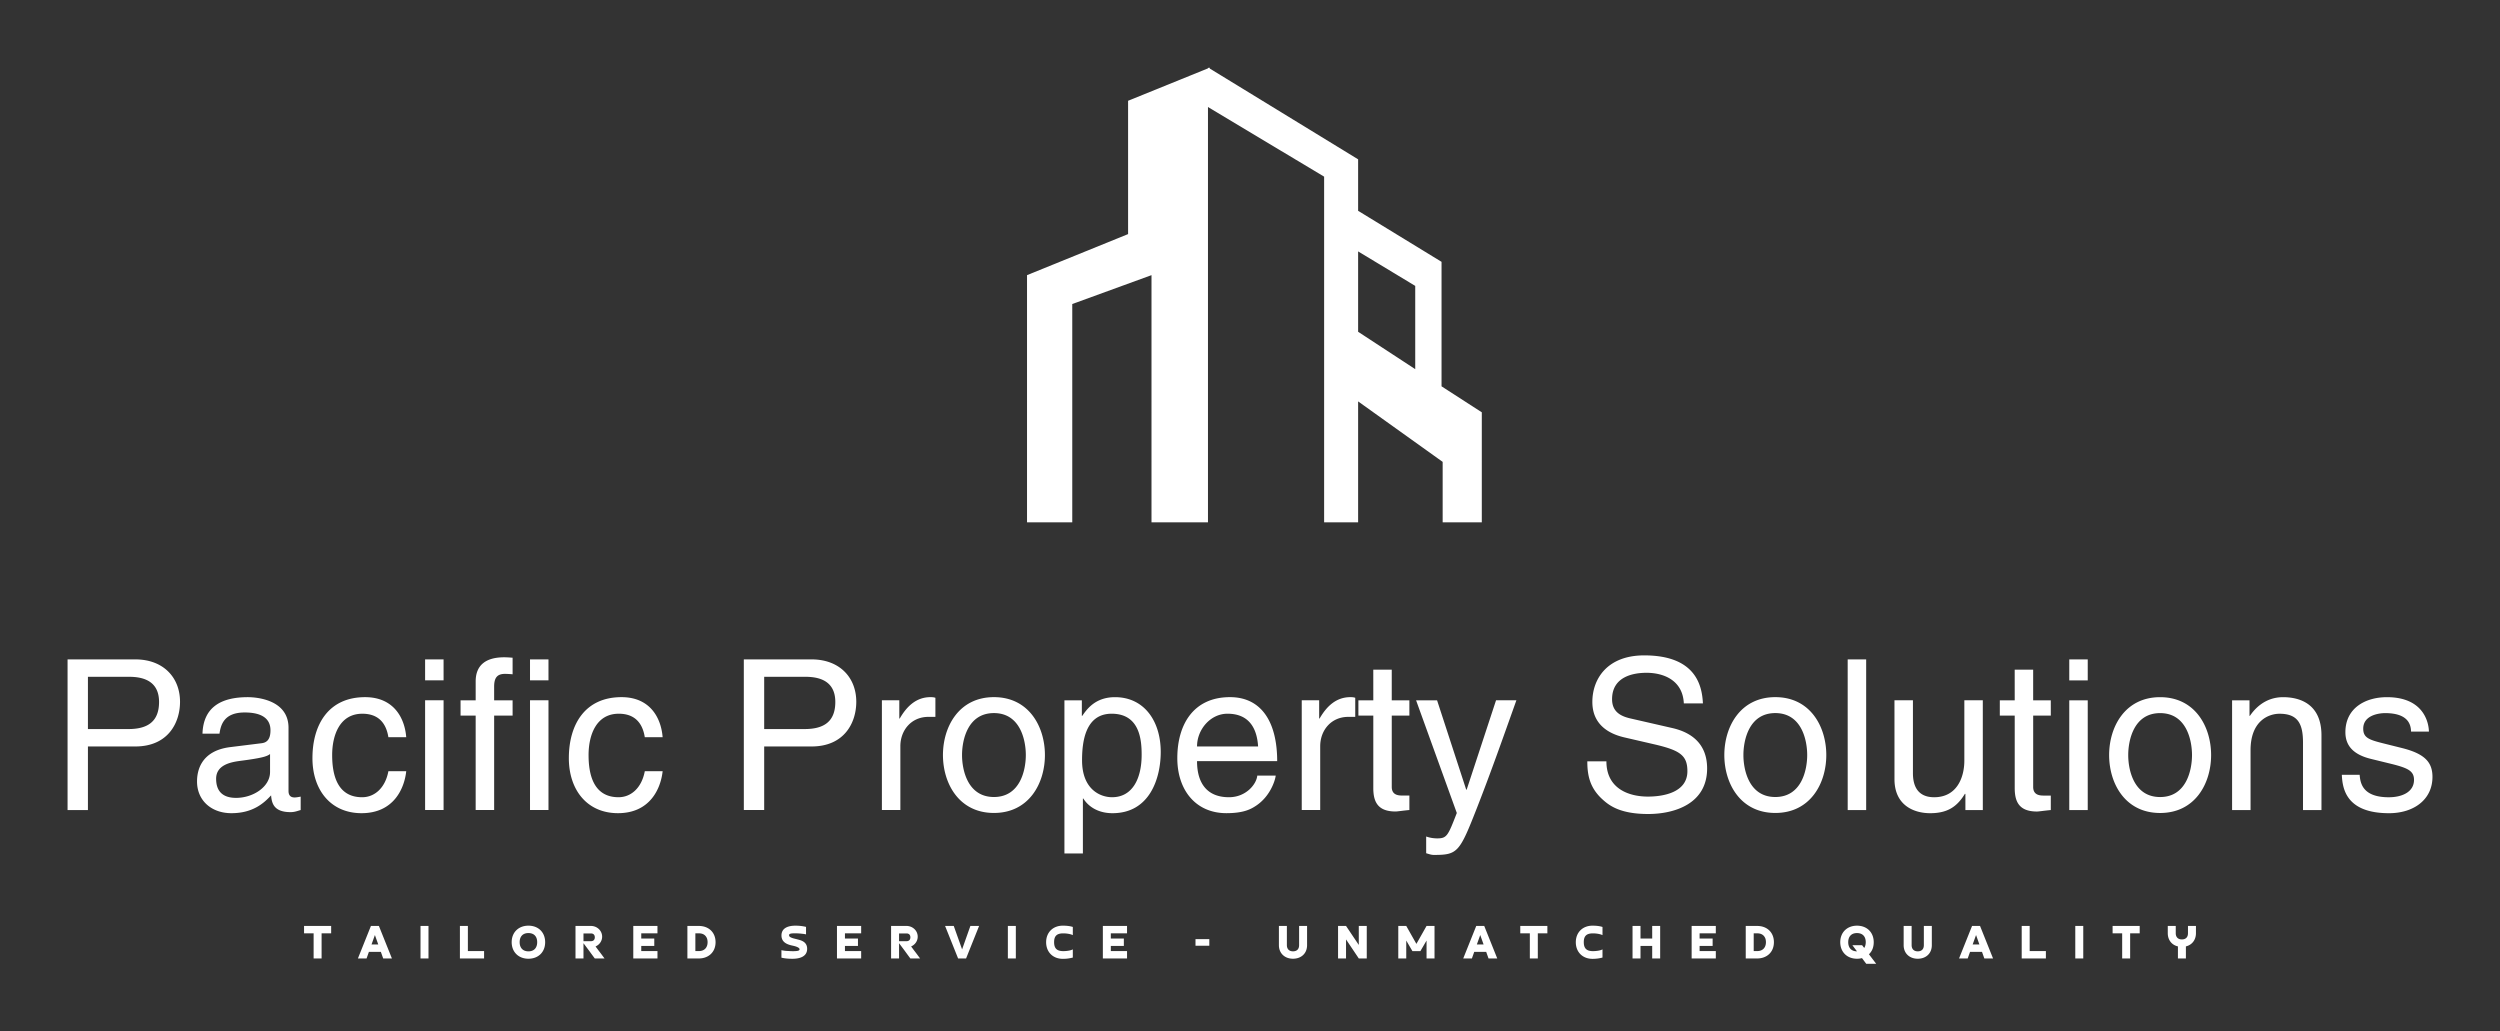 <?xml version="1.0" encoding="UTF-8"?>
<svg data-bbox="85.714 85.713 3000.018 1136.915" viewBox="0 0 3171.429 1308.337" height="1308.337" width="3171.429" xmlns="http://www.w3.org/2000/svg" data-type="color">
    <rect x="0" y="0" width="3171.429" height="1308.337" fill="#333333" stroke="none"/>
    <g>
        <path d="m1360.243 385.68 100.526-36.635V662.64h71.631V135.77l147.343 88.32v438.54h43.131V509.203l107.246 76.714v76.714h49.654V523.046l-51.077-32.966V332.15l-105.823-64.714v-65.314L1534.646 86.93v-1.217l-1.226.609-1.02-.6v1.011l-101.34 41.109v169.114l-128.203 52.08V662.63h57.386zm362.631-66.755 72.446 43.758V468.3l-72.446-47.417z" fill="#ffffff" xmlns="http://www.w3.org/2000/svg" data-color="1"/>
        <path d="M111.54 858.574v66.283h51.368c23.16 0 38.863-8.52 38.863-34.337 0-24.223-16.508-31.946-37.8-31.946zm0 88.372v80.657H85.714V836.486h85.971c35.4 0 56.692 22.885 56.692 53.768 0 26.614-15.172 56.692-56.692 56.692zm166.885-16.235h-21.557c1.063-33.274 23.152-46.311 57.489-46.311 11.186 0 51.643 3.188 51.643 38.854v80.117c0 5.863 2.923 8.255 7.714 8.255 2.134 0 5.057-.532 7.714-1.063v17.031c-3.985 1.063-7.448 2.657-12.771 2.657-20.76 0-23.957-10.637-24.754-21.291-9.052 9.857-23.152 22.628-50.306 22.628-25.552 0-43.654-16.234-43.654-40.191 0-11.709 3.462-38.863 42.325-43.654l38.597-4.792c5.589-.531 12.24-2.657 12.24-16.5 0-14.64-10.645-22.628-32.742-22.628-26.615 0-30.343 16.243-31.938 26.888m64.149 48.712v-22.895c-3.729 2.932-9.583 5.058-38.597 8.786-11.443 1.594-29.812 5.057-29.812 22.629 0 15.171 7.715 24.214 25.286 24.214 21.832 0 43.114-14.109 43.114-32.743m172.75-44.186h-22.63c-2.914-18.634-13.302-29.811-33-29.811-29.005 0-38.322 27.686-38.322 52.431 0 23.958 5.854 53.503 38.057 53.503 15.703 0 29.28-11.708 33.274-33h22.629c-2.4 22.089-15.978 53.229-56.7 53.229-39.129 0-62.28-29.546-62.28-69.737 0-43.115 20.76-77.452 66.805-77.452 36.463 0 50.315 26.615 52.166 50.829m47.383-46.852v139.209H539.27v-139.2zm0-25.285H539.27v-26.597h23.426zm87.566 44.717h-23.417v119.777H603.42v-119.76h-19.166v-19.431h19.174v-23.949c0-21.034 13.312-30.617 36.198-30.617 3.462 0 6.925.274 10.645.54v21.026a120 120 0 0 0-9.583-.532c-10.114 0-13.834 5.057-13.834 16.234v17.298h23.417zm45.514-19.432v139.209H672.36v-139.2zm0-25.285H672.36v-26.597h23.426zm144.797 72.137h-22.628c-2.915-18.634-13.303-29.812-33-29.812-29.006 0-38.323 27.686-38.323 52.432 0 23.957 5.854 53.503 38.057 53.503 15.703 0 29.28-11.709 33.274-33h22.629c-2.4 22.088-15.977 53.228-56.7 53.228-39.129 0-62.28-29.545-62.28-69.737 0-43.114 20.76-77.451 66.805-77.451 36.463 0 50.315 26.614 52.166 50.828m128.829-76.663v66.309h51.368c23.16 0 38.863-8.52 38.863-34.337 0-24.223-16.5-31.946-37.8-31.946zm0 88.372v80.657h-25.817V836.486h85.971c35.4 0 56.7 22.885 56.7 53.768 0 26.614-15.171 56.692-56.7 56.692zm172.748-.266v80.914h-23.425v-139.2h22.088v23.152h.54c9.309-16.234 21.557-27.146 39.12-27.146 2.932 0 4.26.257 6.129.797v24.223h-8.786c-21.831 0-35.666 17.032-35.666 37.26m54.035 11.177c0-35.931 20.228-73.457 64.671-73.457s64.68 37.526 64.68 73.457-20.229 73.457-64.68 73.457-64.671-37.525-64.671-73.457m24.214 0c0 18.635 6.926 53.229 40.457 53.229s40.457-34.594 40.457-53.229-6.917-53.228-40.457-53.228-40.457 34.603-40.457 53.228m152.254 6.66c0 36.995 23.152 46.843 38.057 46.843 25.56 0 37.535-23.16 37.535-53.768 0-17.829-1.86-52.166-38.057-52.166-33.806 0-37.543 36.463-37.543 59.091m-22.363 118.175v-194.28h22.097v19.697h.531c5.589-7.98 16.235-23.683 41.52-23.683 37.003 0 58.029 30.343 58.029 69.463 0 33.274-13.843 77.725-61.217 77.725-18.634 0-30.883-8.785-37.003-18.634h-.531v69.737zm244.611-98.743h23.426c-.797 6.651-7.191 26.348-24.754 38.057-6.386 4.26-15.437 9.583-37.8 9.583-39.12 0-62.28-29.546-62.28-69.737 0-43.115 20.76-77.452 66.805-77.452 40.2 0 59.889 31.937 59.889 81.172h-101.666c0 29.022 13.577 45.788 40.457 45.788 22.089 0 35.143-17.031 35.932-27.42m-76.389-37.003h77.452c-1.329-21.557-10.372-41.52-38.855-41.52-21.565 0-38.597 19.963-38.597 41.52m156.24-.265v80.914h-23.425v-139.2h22.097v23.151h.531c9.317-16.234 21.557-27.145 39.129-27.145 2.923 0 4.26.257 6.12.797v24.223h-8.786c-21.823 0-35.657 17.031-35.657 37.26m113.126-38.863h-22.363v90.497c0 10.92 9.317 10.92 14.108 10.92h8.255v18.36c-8.52.797-15.172 1.868-17.572 1.868-23.151 0-28.208-13.045-28.208-29.811v-91.8h-18.9v-19.431h18.9V849.53h23.417v38.855h22.363zm72.66 93.96 37.268-113.392h25.817c-16.234 45.515-32.211 91.029-50.04 136.543-22.088 56.434-24.488 59.632-54.565 59.632-3.463 0-6.12-1.072-9.849-2.135v-21.248c2.931 1.063 7.714 2.4 14.109 2.4 12.24 0 13.577-3.463 24.754-32.212L1796.4 888.394h26.623L1860 1001.777zm299.708-109.397h-24.223c-1.328-29.546-25.817-38.863-47.374-38.863-16.234 0-43.654 4.525-43.654 33.54 0 16.234 11.443 21.557 22.628 24.223l54.566 12.514c24.754 5.854 43.38 20.76 43.38 51.103 0 45.248-42.051 57.754-74.794 57.754-35.4 0-49.243-10.646-57.755-18.36-16.234-14.64-19.431-30.617-19.431-48.446h24.223c0 34.603 28.208 44.717 52.697 44.717 18.634 0 50.04-4.8 50.04-32.211 0-19.963-9.317-26.349-40.714-33.797l-39.137-9.052c-12.515-2.931-40.715-11.717-40.715-44.982 0-29.812 19.423-59.092 65.743-59.092 66.806 0 73.457 39.926 74.52 60.952m27.154 65.485c0-35.94 20.23-73.465 64.68-73.465s64.672 37.525 64.672 73.457-20.229 73.457-64.671 73.457-64.68-37.526-64.68-73.457m24.214 0c0 18.625 6.925 53.228 40.457 53.228s40.457-34.603 40.457-53.228-6.917-53.237-40.457-53.237-40.457 34.602-40.457 53.228m155.717-121.328v191.108h-23.426V836.486zm147.986 191.108h-22.089v-20.228l-.531-.532c-9.857 16.234-21.832 24.754-44.186 24.754-20.494 0-45.257-9.848-45.257-43.114V888.377h23.426v92.366c0 22.885 11.717 30.608 26.888 30.608 29.546 0 38.332-26.083 38.332-46.311v-76.663h23.417zm86.237-119.777h-22.354v90.497c0 10.92 9.317 10.92 14.108 10.92h8.246v18.36c-8.512.797-15.172 1.869-17.572 1.869-23.142 0-28.2-13.046-28.2-29.812v-91.834h-18.908v-19.431h18.9V849.53h23.426v38.855h22.354zm46.851-19.431v139.208h-23.425v-139.2zm0-25.286h-23.425v-26.614h23.425zm27.146 94.757c0-35.931 20.229-73.457 64.68-73.457s64.68 37.526 64.68 73.457-20.229 73.457-64.68 73.457-64.68-37.526-64.68-73.457m24.223 0c0 18.634 6.917 53.229 40.457 53.229s40.457-34.595 40.457-53.229-6.917-53.229-40.457-53.229-40.457 34.603-40.457 53.229m245.143-25.02v94.757h-23.426v-85.706c0-24.222-6.917-36.462-29.811-36.462-13.303 0-36.729 8.511-36.729 46.311v75.857h-23.426v-139.2h22.097v19.689h.532c5.057-7.457 18.103-23.683 42.051-23.683 21.566 0 48.712 8.777 48.712 48.437m136.285-4.791h-22.628c-.266-8.778-3.463-23.418-33-23.418-7.2 0-27.686 2.4-27.686 19.698 0 11.442 7.183 14.1 25.286 18.625l23.417 5.855c29.014 7.191 39.129 17.837 39.129 36.737 0 28.748-23.692 46.045-55.098 46.045-55.097 0-59.09-31.937-59.888-48.711h22.628c.798 10.911 3.995 28.483 36.995 28.483 16.765 0 31.945-6.652 31.945-22.089 0-11.185-7.722-14.914-27.685-19.971l-27.146-6.652c-19.431-4.791-32.211-14.64-32.211-33.805 0-30.6 25.285-44.443 52.705-44.443 49.775 0 53.229 36.728 53.229 43.646" fill="#ffffff" data-color="1"/>
        <path d="M385.714 1174.628h34.38v9.369h-12.129v31.886h-10.114v-31.886h-12.137zm97.431 32.898h-15.17l-2.967 8.357h-10.98l16.517-41.255h10.115l16.517 41.255H486.12zm-11.862-9.369h8.562l-4.25-12zm62.168-23.529h10.115v41.255H533.45zm80.64 31.886v9.369h-30.668v-41.255h10.114v31.886zm56.237.343c7.355 0 11.126-4.723 11.126-11.606 0-7.277-4.046-11.588-11.126-11.588-7.414 0-11.117 4.714-11.117 11.588 0 7.149 4.115 11.597 11.117 11.597m0 9.369c-12.668 0-21.231-8.631-21.231-20.974 0-12.737 8.966-20.966 21.231-20.966 12.746 0 21.24 8.571 21.24 20.966 0 12.814-8.897 20.974-21.24 20.974m69.858-32.091v9.84h9.445c3.095 0 4.92-1.818 4.92-4.92s-1.825-4.92-4.92-4.92zm15.308 16.517c1.886 2.563 3.772 5.117 5.726 7.611q2.828 3.754 5.666 7.629h-12.343q-3.617-4.86-7.14-9.712a1874 1874 0 0 0-7.217-9.643v19.346H730.07v-41.254h19.56c7.68 0 14.229 5.863 14.229 13.611 0 5.469-3.377 10.252-8.366 12.412m47.88-26.023h30.669v9.368H813.48v6.6h16.517v9.378H813.48v6.54h20.571v9.368h-30.685zm83.134 41.254h-14.494v-41.254h14.494c12.6 0 21.24 8.228 21.24 20.623 0 12.745-9.102 20.631-21.24 20.631m-4.38-31.886v22.518h4.38c7.149 0 11.126-4.518 11.126-11.263 0-1.543-.206-2.966-.608-4.372-1.758-4.928-5.598-6.883-10.518-6.883zm109.175 30.875v-9.506c.805.206 1.817.403 2.965.54q1.715.309 3.635.403l3.917.206q2.031.12 3.771.137c3.172 0 5.4-.206 6.746-.54 1.286-.343 1.954-.943 1.954-1.886 0-.814-.608-1.423-1.217-1.886-2.228-1.491-4.851-2.1-7.483-2.7-7.414-1.483-14.228-4.457-14.228-12.943 0-10.045 9.514-12.411 17.665-12.411 4.518 0 9.103.471 13.483 1.551v9.515c-.668-.206-1.543-.343-2.623-.549l-3.574-.403a77 77 0 0 0-7.757-.403c-1.483 0-4.586 0-6 .54-.943.343-1.543.738-1.543 1.818a2.57 2.57 0 0 0 .394 1.414 3.43 3.43 0 0 0 1.355 1.148c1.817 1.012 4.174 1.62 6.197 2.092q2.52.626 5.126 1.346c5.931 1.62 9.84 4.92 9.84 11.262 0 10.449-10.372 12.669-18.738 12.669-4.585 0-9.368-.334-13.885-1.414m70.457-40.243h30.686v9.368h-20.572v6.6h16.517v9.378h-16.517v6.54h20.572v9.368h-30.686zm78.763 9.506v9.84h9.428c3.103 0 4.929-1.818 4.929-4.92s-1.826-4.92-4.92-4.92zm15.3 16.517c1.885 2.563 3.771 5.117 5.725 7.611q2.829 3.754 5.666 7.629h-12.343q-3.617-4.86-7.14-9.712a2543 2543 0 0 0-7.208-9.643v19.346h-10.115v-41.254h19.543c7.689 0 14.229 5.863 14.229 13.611 0 5.469-3.369 10.252-8.357 12.412m75.18-26.023h11.057l-16.517 41.254h-10.115l-16.517-41.254h10.989l10.586 29.726zm47.545 0h10.115v41.254h-10.115zm82.398 29.726v10.38a47.1 47.1 0 0 1-12.686 1.628c-12.669 0-21.163-8.7-21.163-21.043 0-12.668 8.829-21.034 21.103-21.034 4.251 0 8.7.343 12.746 1.629v10.371c-3.309-1.611-8.495-2.229-12.138-2.229-8.228 0-11.597 3.378-11.597 11.195 0 8.297 3.977 11.331 11.657 11.331 3.446 0 9.043-.54 12.078-2.228m38.1-29.726h30.677v9.368h-20.572v6.6h16.526v9.378h-16.517v6.54h20.563v9.368h-30.677zm117.531 16.783h17.529v8.357h-17.529zm131.426-16.783h10.114v24.403c0 10.714-7.688 17.194-17.871 17.194-10.449 0-17.863-6.883-17.863-17.194v-24.403h10.114v24.403c0 4.851 2.897 7.817 7.749 7.817 4.988 0 7.757-2.897 7.757-7.817zm75.72 0h10.114v41.254h-10.114l-16.183-24.137v24.137h-10.114v-41.254h10.114l16.183 24.128zm60.214 18.54v22.714h-10.114v-41.254h10.114l12.874 22.783 12.875-22.783h10.114v41.254h-10.114v-22.714l-7.817 13.414h-10.115zm101.4 14.357h-15.163l-2.965 8.357h-10.989l16.517-41.254h10.114l16.518 41.254h-11.058zm-11.854-9.369h8.554l-4.243-12zm55.088-23.52h34.38v9.369h-12.128v31.886h-10.114v-31.886h-12.138zm104.306 29.726v10.38a47.1 47.1 0 0 1-12.677 1.629c-12.669 0-21.171-8.7-21.171-21.043 0-12.669 8.837-21.034 21.111-21.034 4.243 0 8.691.342 12.737 1.628v10.372c-3.3-1.612-8.494-2.229-12.137-2.229-8.229 0-11.597 3.377-11.597 11.194 0 8.297 3.986 11.332 11.666 11.332 3.437 0 9.034-.54 12.068-2.229m63.052-29.726h10.114v41.255h-10.114v-15.909H2081.1v15.909h-10.114v-41.255h10.114v15.978h14.829zm50.031 0h30.677v9.369h-20.571v6.6h16.525v9.377h-16.517v6.54h20.563v9.369h-30.677zm83.143 41.255H2214.6v-41.255h14.494c12.609 0 21.24 8.229 21.24 20.623 0 12.746-9.102 20.632-21.24 20.632m-4.388-31.886v22.517h4.38c7.148 0 11.126-4.517 11.126-11.263a15.6 15.6 0 0 0-.6-4.371c-1.758-4.929-5.598-6.883-10.526-6.883zm137.486 15.034 2.7 3.506c1.414-2.16 1.954-4.714 1.954-7.286 0-7.277-4.046-11.588-11.126-11.588-7.414 0-11.117 4.714-11.117 11.588 0 7.149 4.114 11.597 11.117 11.597l-5.863-7.817zm8.7 11.529 9.171 12.068h-12.609l-5.4-7.217c-1.885.54-3.968.815-6.334.815-12.668 0-21.231-8.632-21.231-20.975 0-12.737 8.965-20.965 21.231-20.965 12.746 0 21.24 8.571 21.24 20.965 0 5.94-1.748 11.126-6.068 15.309m69.651-35.932h10.114v24.403c0 10.715-7.68 17.195-17.863 17.195-10.457 0-17.862-6.883-17.862-17.195v-24.403h10.114v24.403c0 4.852 2.897 7.817 7.748 7.817 4.989 0 7.749-2.897 7.749-7.817zm73.774 32.898h-15.171l-2.966 8.357h-10.988l16.517-41.255h10.114l16.517 41.255h-11.057zm-11.871-9.369h8.571l-4.251-12zm92.914 8.357v9.369h-30.677v-41.255h10.114v31.886zm37.294-31.886h10.115v41.255h-10.115zm47.34 0h34.38v9.369h-12.128v31.886h-10.114v-31.886h-12.138zm82.869 41.255v-15.3c-8.16-1.826-12.874-8.572-12.874-16.655v-9.3h10.114v9.3c0 4.852 2.897 7.818 7.749 7.818 4.988 0 7.757-2.898 7.757-7.818v-9.3h10.114v9.3c0 8.229-4.8 14.769-12.746 16.655v15.3z" fill="#ffffff" data-color="1"/>
    </g>
</svg>
